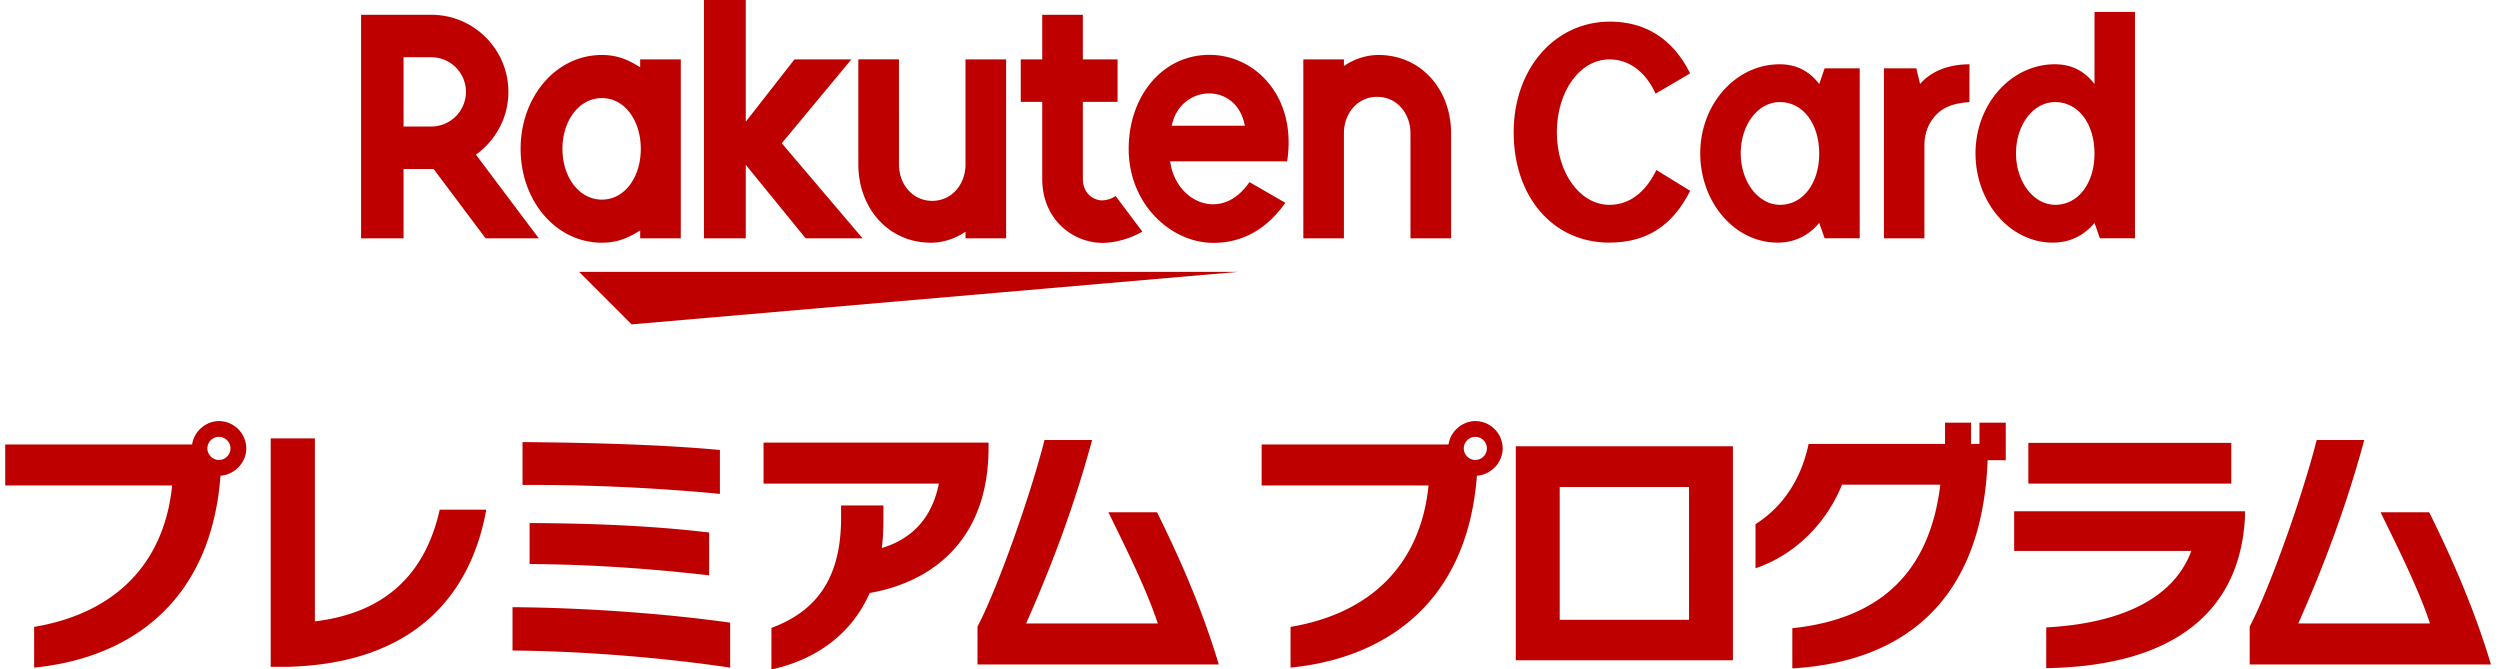 <svg width="239" height="64" fill="none" xmlns="http://www.w3.org/2000/svg"><g clip-path="url(#clip0_15766_36176)" fill="#BF0000"><path d="M23.543 42.867c0 1.357-1.106 2.513-2.463 2.614-.905 11.96-8.518 17.413-17.816 18.343V59.93c7.765-1.306 12.439-6.056 13.192-13.519H.5v-3.92h17.866a2.57 2.57 0 01.88-1.583 2.561 2.561 0 011.683-.653 2.627 2.627 0 012.614 2.613zm-1.508 0c0-.603-.503-1.105-1.106-1.105-.603 0-1.105.502-1.105 1.105s.502 1.106 1.105 1.106 1.106-.503 1.106-1.106zm24.45 5.855c-1.408 7.89-6.634 14.75-19.098 15.027H25.88V41.912h4.222v17.49c6.508-.78 10.504-4.297 11.936-10.68h4.447zm22.338-1.508a192.052 192.052 0 00-18.87-.854v-4.096c6.13.05 13.216.226 18.87.754v4.196zm-1.03 7.79c-5.855-.678-11.66-1.055-17.162-1.08v-3.92c5.251.025 11.282.2 17.162.904v4.096zm2.01 8.82c-6.583-.98-14.272-1.583-20.806-1.633v-4.146c6.735.05 14.373.578 20.806 1.482v4.297zm24.701-20.68c-.15 8.895-5.83 12.589-11.358 13.544-1.834 4.146-5.377 6.432-9.398 7.312v-3.97c4.247-1.583 6.66-4.674 6.66-10.529V48.32h4.045v1.432c0 .93-.05 1.81-.15 2.639 3.19-.955 4.874-3.217 5.452-6.157h-16.76v-3.92h21.51v.83zm22.012 20.379H93.449v-3.619c1.96-3.744 5.076-12.59 6.407-17.84h4.549c-1.809 6.658-3.945 12.186-6.307 17.539h12.589c-1.106-3.343-3.116-7.338-4.724-10.63h4.648c2.036 4.121 4.222 8.946 5.905 14.55zm27.139-20.656c0 1.357-1.106 2.513-2.463 2.614-.904 11.96-8.518 17.413-17.816 18.343V59.93c7.765-1.306 12.439-6.056 13.193-13.519h-15.957v-3.92h17.866a2.57 2.57 0 01.88-1.583 2.56 2.56 0 011.684-.653 2.627 2.627 0 012.613 2.613zm-1.508 0c0-.603-.502-1.105-1.105-1.105-.604 0-1.106.502-1.106 1.105s.502 1.106 1.106 1.106c.603 0 1.105-.503 1.105-1.106zm23.52 20.254h-20.756V42.666h20.756v20.455zm-4.196-3.87V46.56h-12.363v12.69h12.363zm30.279-15.253h-1.734c-.477 12.715-7.287 19.223-18.67 19.902v-3.845c8.393-.88 13.142-5.352 14.147-13.72h-9.398c-1.482 3.669-4.473 6.71-8.267 7.99v-4.22c2.412-1.509 4.322-4.072 5.076-7.665h13.041v-2.035h2.488v2.035h.804v-2.035h2.513v3.593zm21.56 2.236h-19.399V42.34h19.399v3.895zm1.307 3.217c-.428 8.543-6.232 14.222-18.997 14.423V59.98c7.463-.402 12.262-2.94 13.87-7.312h-16.936v-3.794h22.063v.578zm23.52 14.072h-23.068v-3.619c1.96-3.744 5.076-12.59 6.408-17.84h4.548c-1.809 6.658-3.945 12.186-6.307 17.539h12.589c-1.106-3.343-3.116-7.338-4.724-10.63h4.648c2.036 4.121 4.222 8.946 5.906 14.55zM118.405 25.988H55.36l5.022 5.022 58.023-5.022zM61.2 5.676v.76c-1.17-.746-2.22-1.18-3.658-1.18-4.416 0-7.772 4.027-7.772 8.974 0 4.948 3.356 8.973 7.772 8.973 1.438 0 2.488-.432 3.659-1.179v.759h3.882V5.676H61.2zm-3.658 13.408c-2.177 0-3.772-2.145-3.772-4.854 0-2.707 1.595-4.852 3.772-4.852 2.181 0 3.718 2.145 3.718 4.852 0 2.709-1.537 4.854-3.718 4.854zm34.76-13.408v10.05c0 1.884-1.295 3.476-3.181 3.476-1.885 0-3.18-1.592-3.18-3.477V5.675h-3.883v10.05c0 4.123 2.82 7.478 6.944 7.478 1.91 0 3.3-1.056 3.3-1.056v.636h3.883V5.676h-3.883zm36.177 17.107v-10.05c0-1.884 1.295-3.476 3.181-3.476 1.885 0 3.181 1.592 3.181 3.477v10.049h3.883v-10.05c0-4.123-2.821-7.477-6.945-7.477-1.91 0-3.3 1.056-3.3 1.056v-.636h-3.882v17.107h3.882z"/><path d="M38.58 22.783v-6.628h2.872l4.973 6.628h5.083l-6.009-7.997c1.873-1.344 3.102-3.53 3.102-6.005 0-4.066-3.305-7.368-7.371-7.368h-6.71v21.37h4.06zm0-17.312h2.65a3.318 3.318 0 013.315 3.31 3.318 3.318 0 01-3.315 3.314h-2.65V5.47zm68.069 13.264a2.306 2.306 0 01-1.298.421c-.635 0-1.83-.485-1.83-2.099v-7.32h3.32v-4.06h-3.32l-.001-4.264h-3.882v4.263h-2.054v4.06h2.054v7.38c-.001 3.82 2.877 6.102 5.772 6.102 1.079 0 2.576-.353 3.798-1.077l-2.559-3.406zm-31.913-5.04l6.66-8.02h-5.443l-4.658 5.96V0h-3.998v22.783h3.998v-7.027l5.726 7.027h5.44l-7.725-9.088z"/><path d="M115.617 5.242c-4.493 0-7.717 3.949-7.717 8.988 0 5.298 4.046 8.989 8.103 8.989 2.048 0 4.672-.703 6.876-3.83l-3.429-1.98c-2.652 3.91-7.072 1.925-7.583-1.984l11.184.002c.957-6.144-3.016-10.185-7.434-10.185zm3.39 6.78h-6.993c.817-4.007 6.236-4.237 6.993 0zm39.269-3.068c-.955-2.09-2.528-3.276-4.411-3.276-2.838 0-5.031 3.07-5.031 6.965s2.219 6.94 5.031 6.94c1.883 0 3.431-1.162 4.488-3.329l3.225 1.987c-1.677 3.353-4.179 4.953-7.739 4.953-5.366 0-9.132-4.36-9.132-10.551 0-6.062 3.921-10.577 9.209-10.577 3.431 0 6.062 1.703 7.662 4.953l-3.302 1.935zm15.642 12.358c-1.032 1.238-2.373 1.883-3.998 1.883-4.076 0-7.378-3.844-7.378-8.539s3.405-8.512 7.584-8.512c1.574 0 2.812.618 3.792 1.883l.516-1.496h3.354v16.25h-3.354l-.516-1.47zm-7.506-6.656c0 2.735 1.676 4.927 3.766 4.927 2.167 0 3.74-2.038 3.74-4.901 0-2.89-1.573-4.927-3.766-4.927-2.089 0-3.74 2.167-3.74 4.901zm17.148-6.629c1.032-1.213 2.735-1.883 4.721-1.883v3.611c-1.832.129-2.864.645-3.638 1.78-.438.67-.67 1.47-.67 2.347v8.9h-3.869V6.53h3.095l.361 1.496zm16.675 13.283c-1.032 1.239-2.374 1.884-3.999 1.884-4.076 0-7.378-3.844-7.378-8.539s3.406-8.513 7.584-8.513c1.574 0 2.812.62 3.793 1.884V1.138h3.869V22.78h-3.353l-.516-1.47zm-7.507-6.655c0 2.735 1.677 4.927 3.766 4.927 2.167 0 3.741-2.038 3.741-4.901 0-2.89-1.574-4.927-3.767-4.927-2.089 0-3.74 2.167-3.74 4.901z"/></g><defs><clipPath id="clip0_15766_36176"><path fill="#fff" transform="translate(.5)" d="M0 0h237.637v64H0z"/></clipPath></defs></svg>